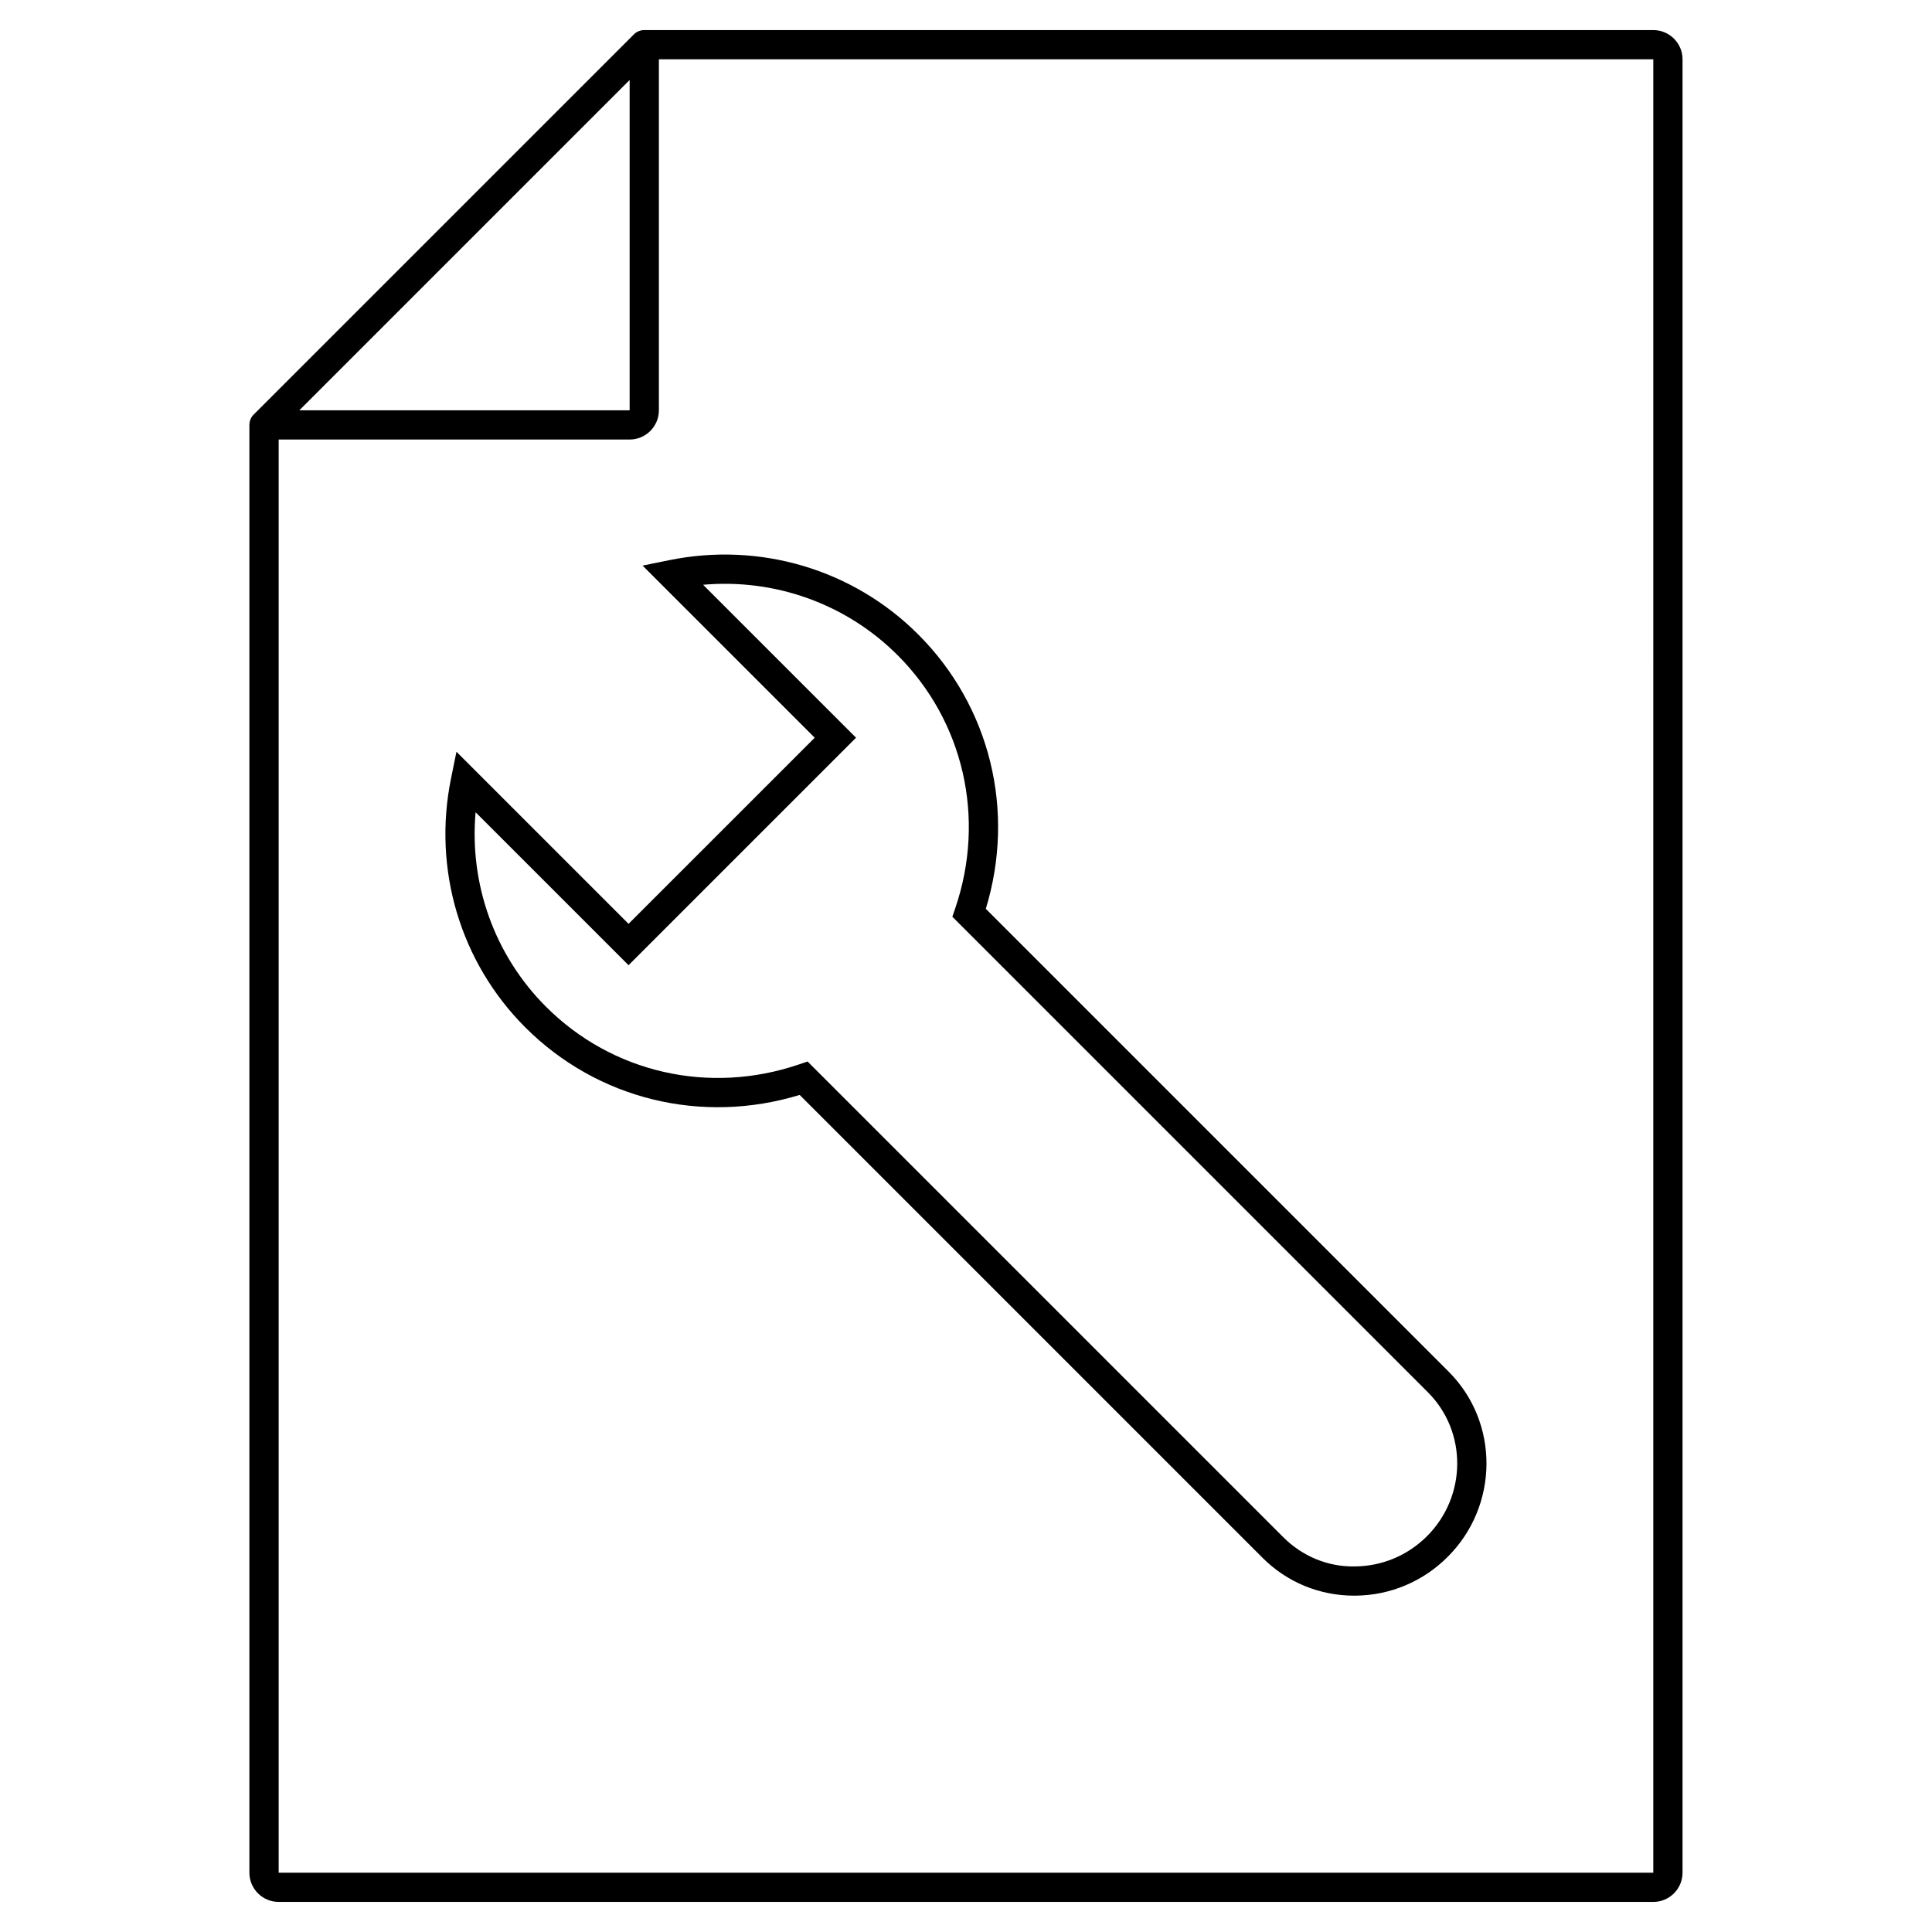 <?xml version="1.0" encoding="UTF-8"?>
<!-- Uploaded to: SVG Repo, www.svgrepo.com, Generator: SVG Repo Mixer Tools -->
<svg fill="#000000" width="800px" height="800px" version="1.1" viewBox="144 144 512 512" xmlns="http://www.w3.org/2000/svg">
 <g>
  <path d="m217.85 648.03h364.29c4.273 0 7.75-3.477 7.75-7.75v-480.56c0-4.273-3.477-7.75-7.75-7.75h-267.41c-0.504 0-1.008 0.102-1.48 0.301-0.477 0.195-0.906 0.48-1.262 0.84l-100.76 100.75c-0.359 0.359-0.641 0.785-0.84 1.262-0.195 0.477-0.297 0.977-0.297 1.48v383.67c0 4.273 3.477 7.75 7.75 7.75zm364.29-7.75h-364.29v-379.8h93.012c4.273 0 7.75-3.477 7.75-7.75v-93.012h263.53zm-358.81-387.55 87.531-87.531v87.531z"/>
  <path d="m314.29 293.89 45.617 45.613-49.332 49.324-45.609-45.609-1.438 7.066c-4.906 24.09 2.453 48.754 19.676 65.98 19.086 19.082 46.742 25.832 72.719 17.906l122.66 122.66c6.481 6.481 15.105 10.039 24.305 10.039h0.203c9.266-0.055 17.988-3.707 24.57-10.289 13.598-13.598 13.711-35.613 0.25-49.074l-122.66-122.66c7.926-25.969 1.172-53.633-17.914-72.715-17.219-17.223-41.898-24.582-65.977-19.68zm67.566 23.719c17.551 17.547 23.414 43.238 15.309 67.051l-0.781 2.285 126.04 126.04c10.438 10.441 10.324 27.539-0.25 38.113-5.129 5.129-11.926 7.977-19.133 8.02-7.195 0.141-13.934-2.719-18.988-7.769l-126.04-126.04-2.281 0.777c-23.816 8.105-49.512 2.242-67.051-15.305-13.613-13.613-20.32-32.445-18.645-51.527l40.535 40.535 60.289-60.289-40.535-40.531c19-1.688 37.906 5.027 51.523 18.641z"/>
 </g>
</svg>